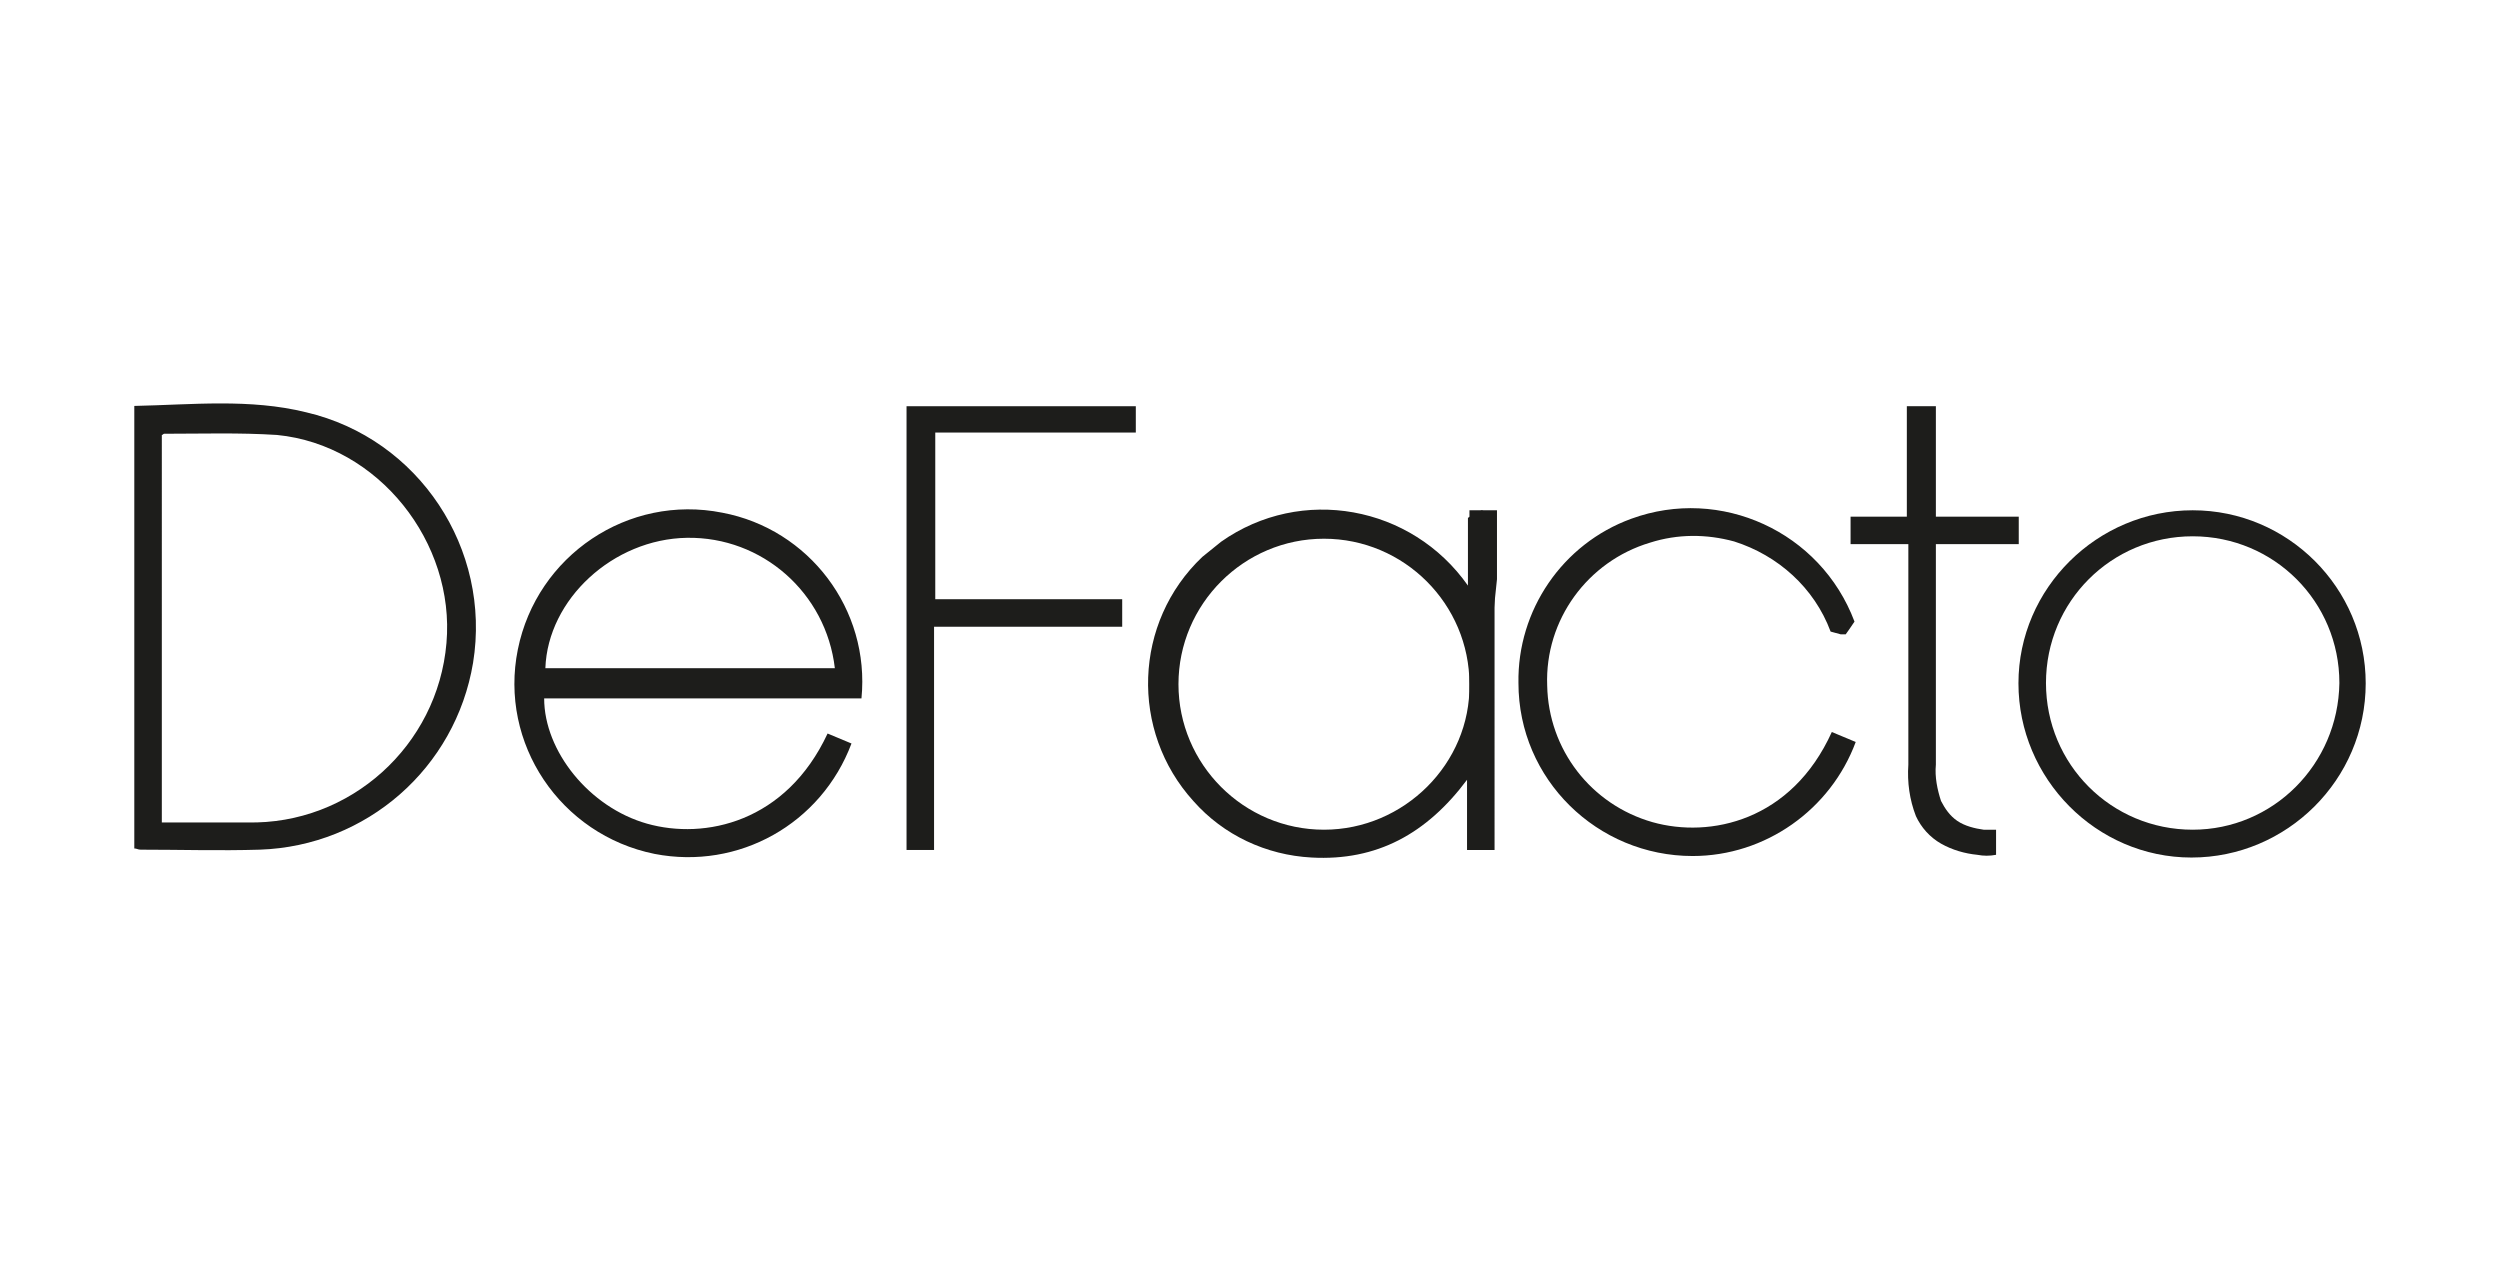 <?xml version="1.0" encoding="utf-8"?>
<!-- Generator: Adobe Illustrator 22.0.1, SVG Export Plug-In . SVG Version: 6.00 Build 0)  -->
<svg version="1.1" id="Layer_1" xmlns="http://www.w3.org/2000/svg" xmlns:xlink="http://www.w3.org/1999/xlink" x="0px" y="0px"
	 viewBox="0 0 826.5 417" style="enable-background:new 0 0 826.5 417;" xml:space="preserve">
<style type="text/css">
	.st0{fill:#1D1D1B;}
</style>
<g>
	<path class="st0" d="M101.2,136.3c-18.6-4.6-37.7-2.5-56.8-2.1v146.3c0.8,0,1.2,0.4,2.1,0.4c13.3,0,26.1,0.4,39.4,0
		c35.2-1.2,64.7-26.9,70.5-61.8C162.5,181.5,138.5,145,101.2,136.3z M147.6,212.6c-2.9,34-31.9,60.1-65.9,59.3c-9.1,0-18.6,0-28.2,0
		V143.8c0.4,0,0.4-0.4,0.8-0.4c12.4,0,24.9-0.4,37.3,0.4C125.2,147.1,150.5,179.4,147.6,212.6z"/>
	<path class="st0" d="M238.8,169.5c-31.1-6.2-61.3,14.1-67.6,45.2s14.1,61.3,45.2,67.6c27.8,5.4,55.1-9.9,65.1-36.5l-7.9-3.3
		c-13.7,29.4-40.6,35.2-59.7,29.8s-34-24-34-41.4h104.9C287.7,201.4,267.4,174.9,238.8,169.5z M180.3,220.9
		c0.8-22.8,22.4-42.7,46.8-43.1c24.9-0.4,46,18.2,48.9,43.1H180.3z"/>
	<polygon class="st0" points="299.7,281 308.8,281 308.8,207.2 371,207.2 371,198.1 309.2,198.1 309.2,143 375.5,143 375.5,134.3 
		299.7,134.3 	"/>
	<path class="st0" d="M491.6,169.5l-1.7-0.8l-1.7,0.8l-2.9,1.7l0,0v22.4c-18.6-26.5-55.1-33.2-81.6-14.5c-2.1,1.7-4.1,3.3-6.2,5
		c-22.8,21.6-24,57.6-2.9,80.8c9.9,11.2,24,17.8,39,18.6c21.6,1.2,38.1-7.9,51.4-25.7V281h9.1V171.1l0,0L491.6,169.5z M437.7,274.3
		c-26.5,0-48.1-21.6-48.1-48.1s21.6-48.1,48.1-48.1s48.1,21.6,48.1,48.1C486.2,252.4,464.2,274.3,437.7,274.3L437.7,274.3
		L437.7,274.3z"/>
	<path class="st0" d="M608.5,209.7h1.7l1.2-1.7l1.7-2.5l0,0l0,0l0,0c-11.2-29.8-44.3-44.8-73.8-34c-22.8,8.3-37.7,30.3-37.3,54.3
		c0,31.9,26.1,57.2,57.6,57.2c24,0,45.6-15.3,53.9-37.7l-7.9-3.3c-13.3,29.4-40.2,35.2-59.3,29.8c-20.3-5.8-34.4-24-34.8-45.2
		c-0.8-21.6,13.3-41,34-47.2c9.1-2.9,18.6-2.9,27.8-0.4c14.5,4.6,26.5,15.3,31.9,29.8l0,0L608.5,209.7z"/>
	<path class="st0" d="M724.9,168.7c-31.5,0-57.6,25.7-57.6,57.2s25.7,57.6,57.2,57.6c31.5,0,57.6-25.7,57.6-57.6l0,0
		C782.1,194.4,756.4,168.7,724.9,168.7z M724.9,274.3c-26.9,0-48.5-21.6-48.5-48.5s21.6-48.5,48.5-48.5s48.5,21.6,48.5,48.5l0,0
		C773,252.8,751.4,274.3,724.9,274.3z"/>
	<path class="st0" d="M630.4,134.3L630.4,134.3v36.5h-18.6v9.1h19.1v72.9c-0.4,5.8,0.4,11.6,2.5,17c1.7,3.7,4.6,7,8.3,9.1
		c3.7,2.1,7.9,3.3,12,3.7c2.1,0.4,4.1,0.4,6.2,0v-8.3c-1.2,0-2.9,0-4.1,0c-2.9-0.4-6.2-1.2-8.7-2.9c-2.5-1.7-4.1-4.1-5.4-6.6
		c-1.2-3.7-2.1-7.9-1.7-12v-72.9h27.4v-9.1h-27.4v-36.5l0,0"/>
	<polyline class="st0" points="494.9,191.5 494.9,168.7 485.8,168.7 485.8,278.5 	"/>
</g>
</svg>
